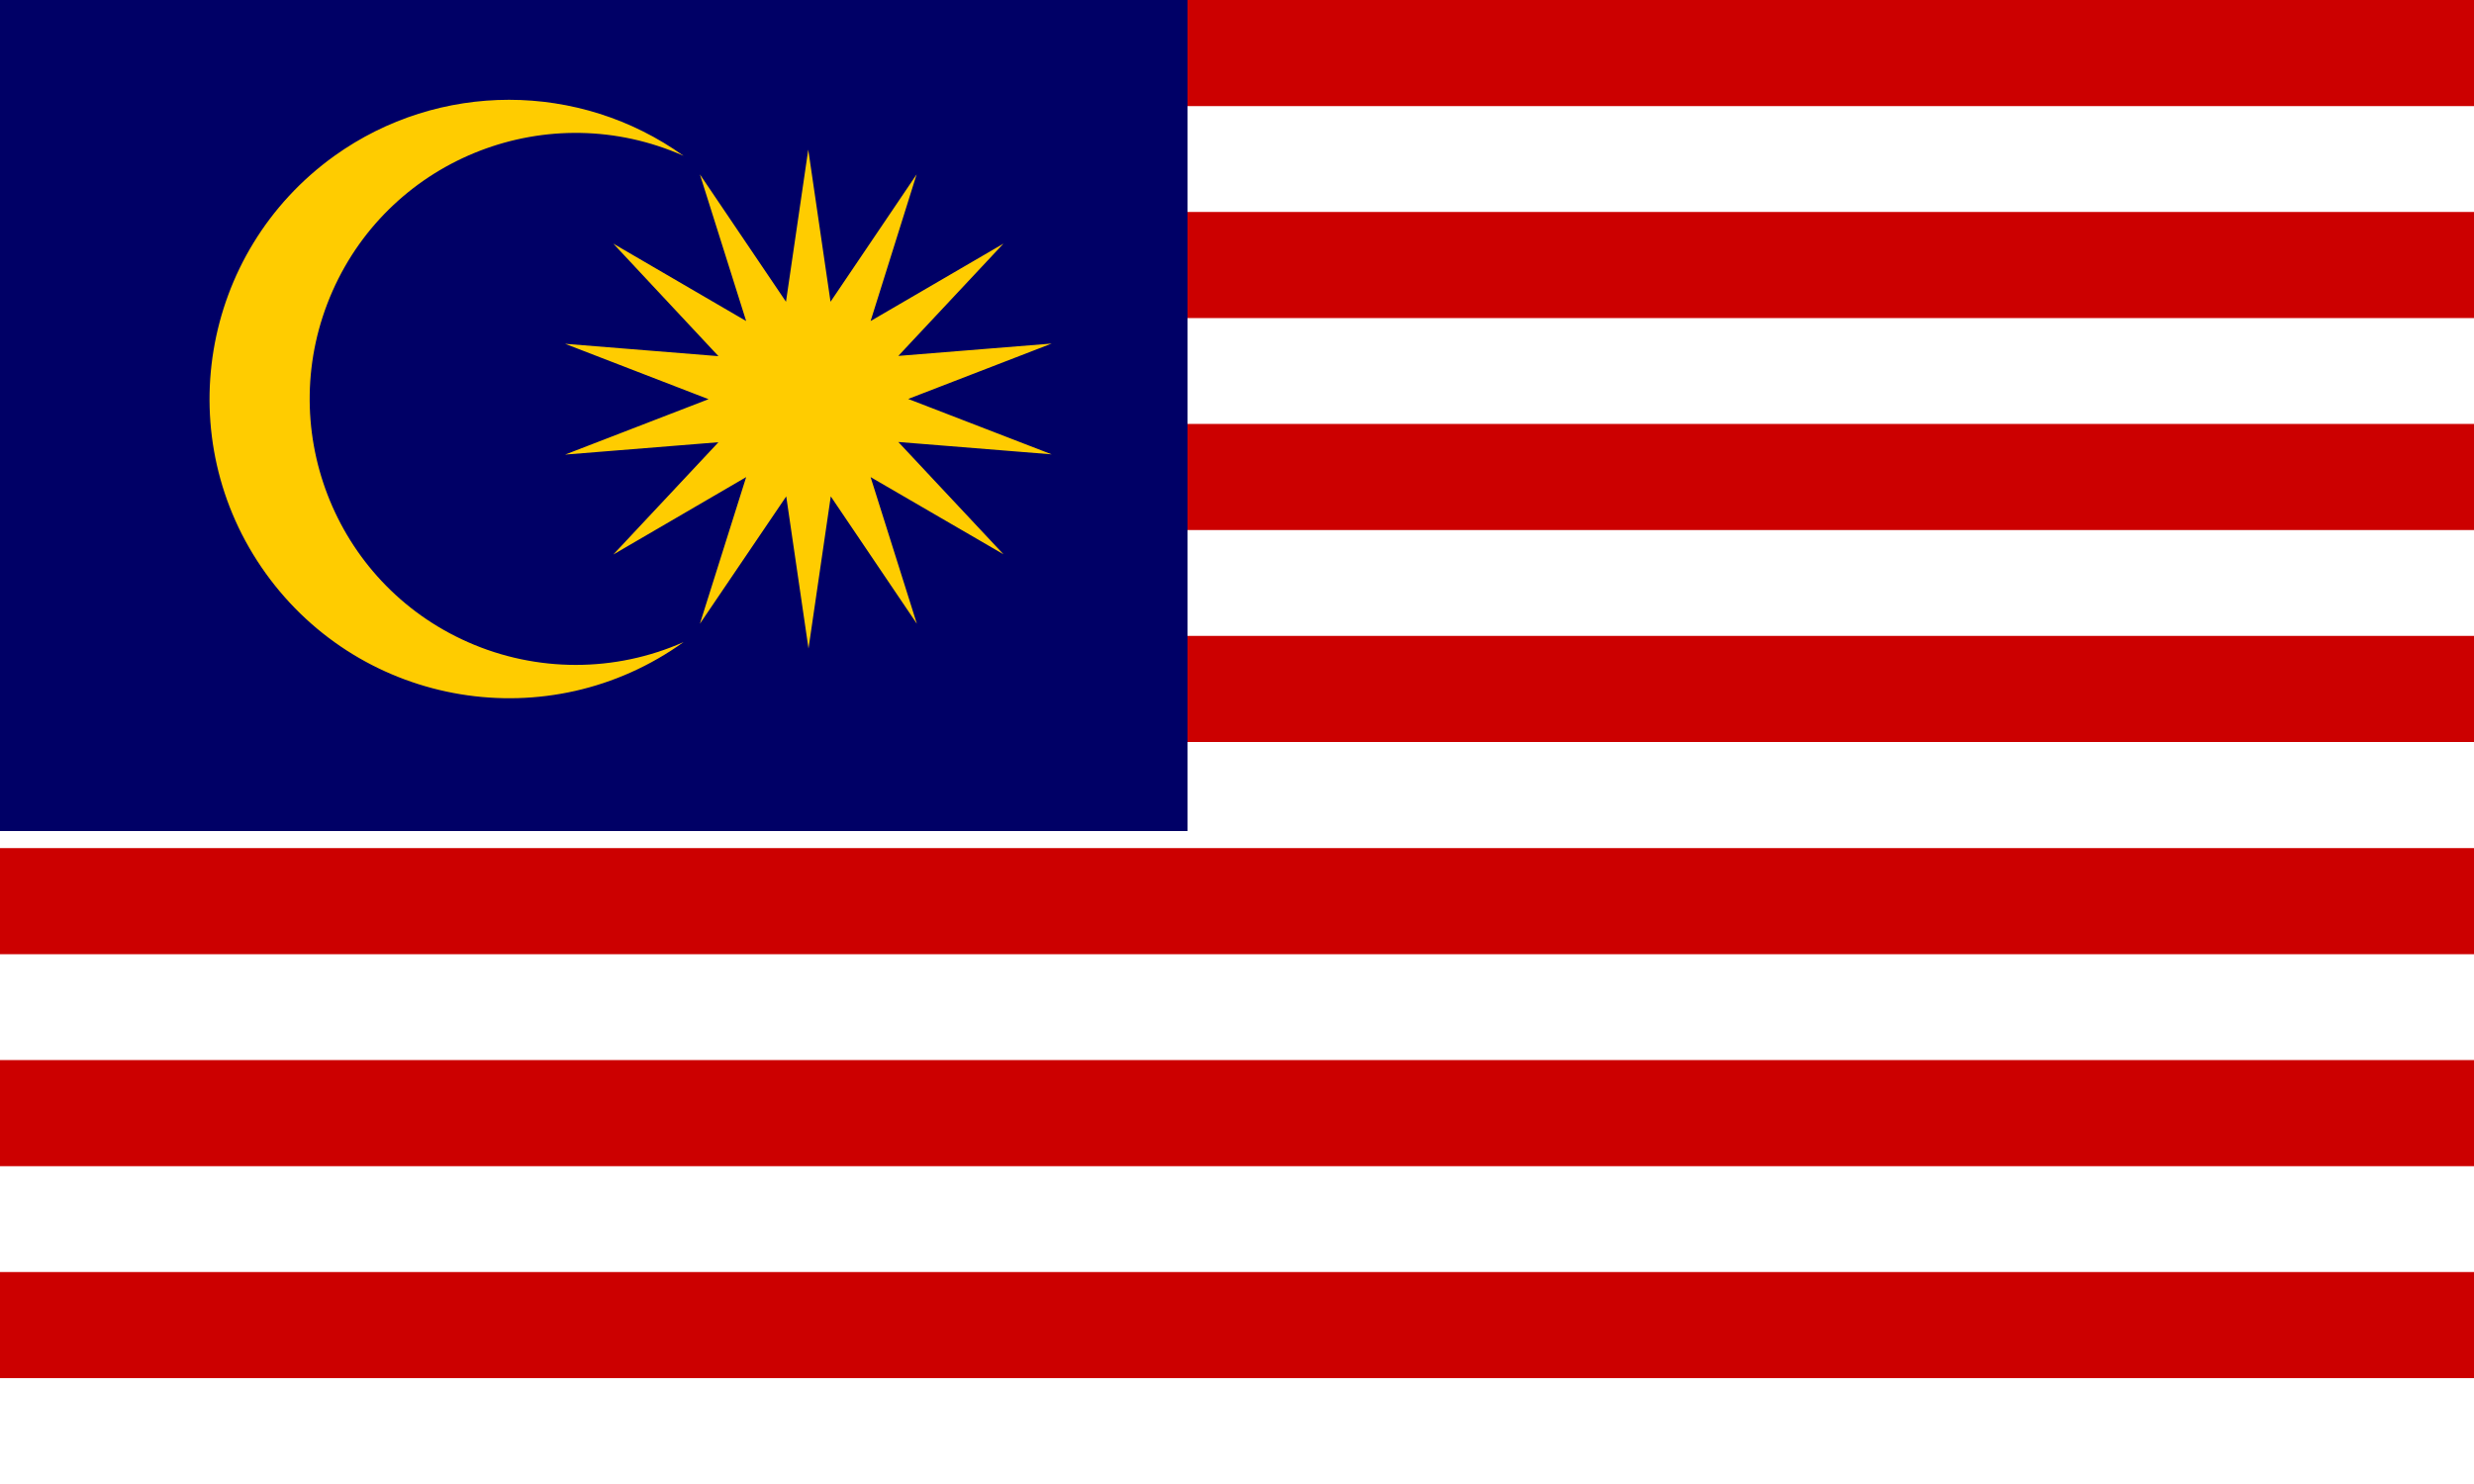 <svg version="1.1" xmlns="http://www.w3.org/2000/svg" xmlns:xlink="http://www.w3.org/1999/xlink" x="0px" y="0px"
	 viewBox="0 0 1000 600" style="enable-background:new 0 0 1000 600;" xml:space="preserve">
<style type="text/css">
	.st0{fill:#FFFFFF;}
	.st1{fill:#CC0000;}
	.st2{fill:#000066;}
	.st3{fill:#FFCC00;}
</style>
<g>
	<path class="st0" d="M0,0h1000v600H0V0z"/>
</g>
<g>
	<rect y="171.4" class="st1" width="1000" height="42.9"/>
	<rect y="257.1" class="st1" width="1000" height="42.9"/>
	<rect y="0" class="st1" width="1000" height="42.9"/>
	<rect y="85.7" class="st1" width="1000" height="42.9"/>
	<rect y="514.3" class="st1" width="1000" height="42.9"/>
	<rect y="342.9" class="st1" width="1000" height="42.9"/>
	<rect y="428.6" class="st1" width="1000" height="42.9"/>
</g>
<g>
	<g transform="scale(480)">
		<path class="st2" d="M0,0h1v0.7H0V0z"/>
	</g>
	<path class="st3" d="M326.7,60.5l9,61.5l34.8-51.5l-18.6,59.3l53.7-31.3l-42.5,45.4l62-5l-58,22.4l58,22.4l-62-5l42.5,45.4
		l-53.7-31.2l18.7,59.3l-34.8-51.5l-9,61.5l-9-61.5l-34.9,51.5l18.7-59.3l-53.7,31.3l42.5-45.4l-62,5l58-22.4l-58-22.4l62,5
		l-42.5-45.5l53.7,31.3l-18.7-59.3l34.8,51.5L326.7,60.5z M276.3,63c-54.3-24.1-117.9,0.4-141.9,54.7s0.4,117.9,54.7,141.9
		c27.8,12.3,59.5,12.3,87.2,0c-54.3,39-129.9,26.5-168.9-27.8S80.9,102,135.2,63C177.4,32.8,234.1,32.8,276.3,63z"/>
</g>
</svg>
